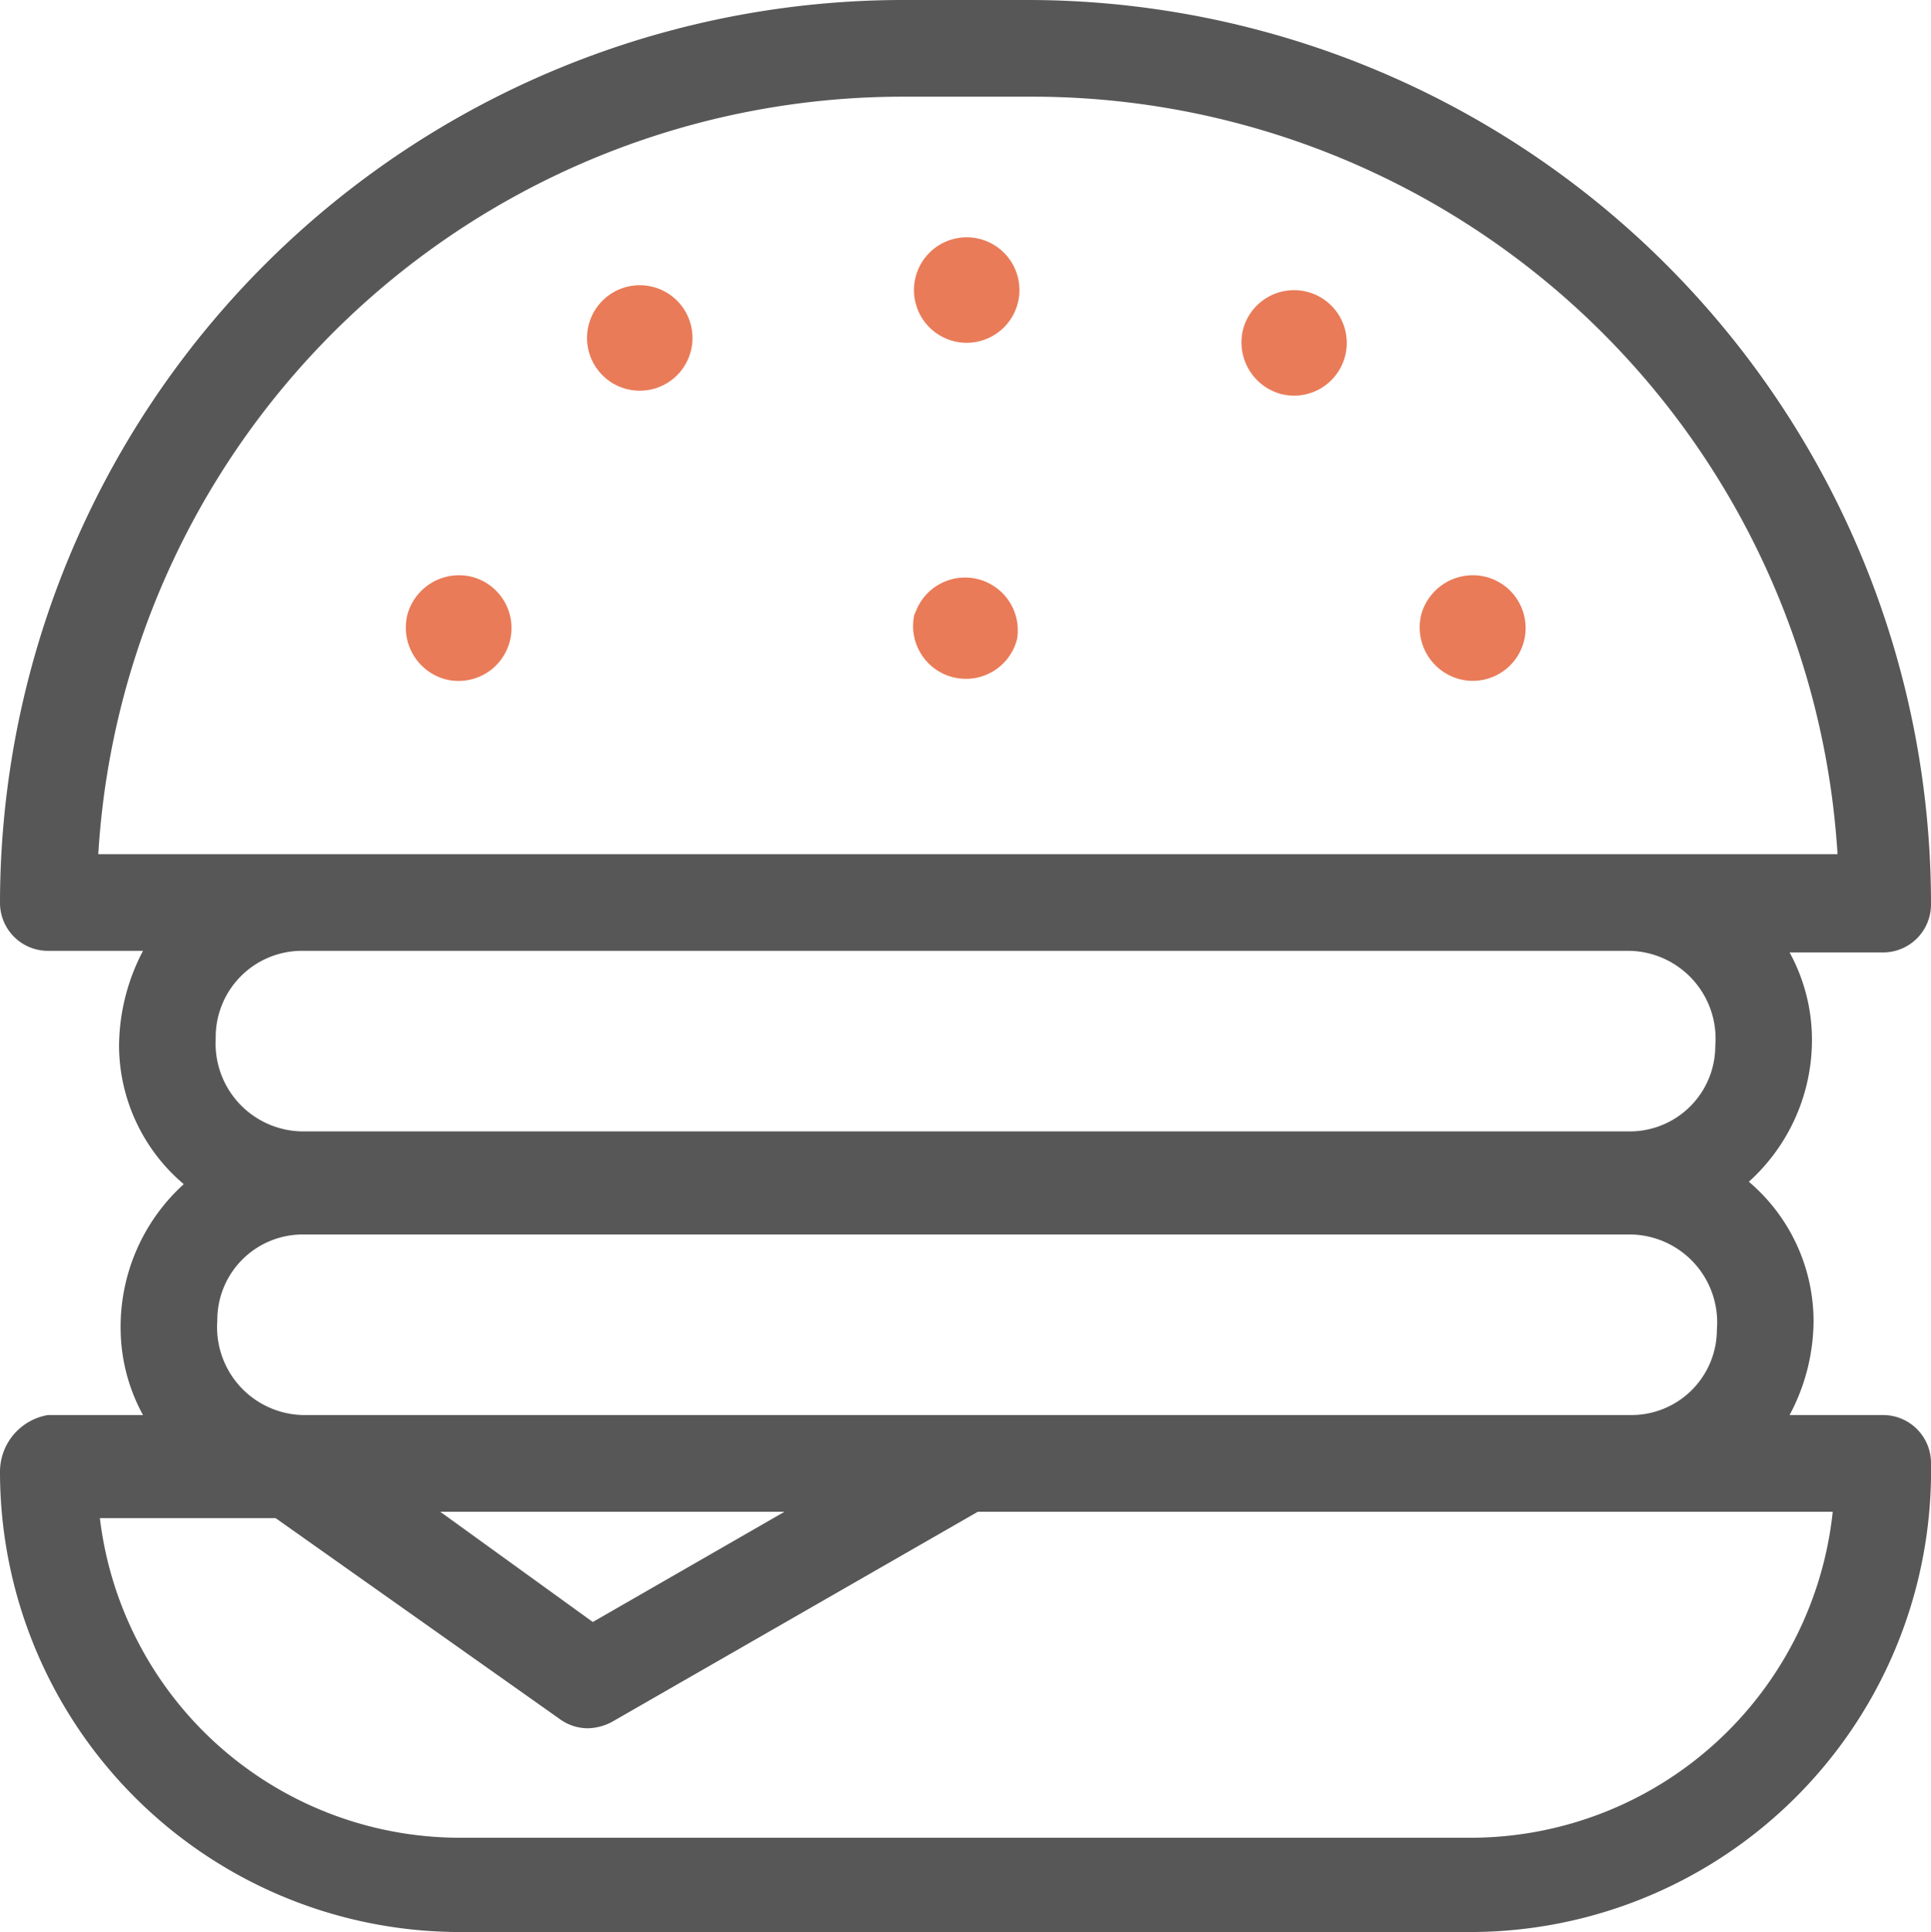 <svg xmlns="http://www.w3.org/2000/svg" viewBox="0 0 24.17 24.18"><g id="Layer_2" data-name="Layer 2"><g id="Layer_1-2" data-name="Layer 1"><path d="M23.57,17.71H22.4a2.52,2.52,0,0,0,.3-1.18,2.29,2.29,0,0,0-.81-1.74A2.39,2.39,0,0,0,22.68,13a2.28,2.28,0,0,0-.28-1.08h1.17a.6.6,0,0,0,.6-.6A11.31,11.31,0,0,0,12.88,0H11.29A11.31,11.31,0,0,0,0,11.3a.6.6,0,0,0,.6.6H1.79a2.59,2.59,0,0,0-.3,1.19,2.28,2.28,0,0,0,.81,1.73,2.41,2.41,0,0,0-.79,1.82,2.27,2.27,0,0,0,.28,1.07H.6a.72.72,0,0,0-.6.72,5.76,5.76,0,0,0,5.74,5.75H18.43a5.77,5.77,0,0,0,5.74-5.86A.6.6,0,0,0,23.57,17.71Zm-11.42,0H3.79a1.1,1.1,0,0,1-1.07-1.18,1.07,1.07,0,0,1,1.07-1.08H20.41a1.1,1.1,0,0,1,1.08,1.19,1.07,1.07,0,0,1-1.08,1.07ZM9.82,18.92,7.42,20.3,5.51,18.92ZM11.29,1.21h1.59A10.1,10.1,0,0,1,23,10.69H1.23A10.09,10.09,0,0,1,11.29,1.21ZM20.4,11.9a1.1,1.1,0,0,1,1.07,1.19,1.07,1.07,0,0,1-1.07,1.07H3.78A1.1,1.1,0,0,1,2.7,13,1.08,1.08,0,0,1,3.78,11.9ZM18.43,23H5.74a4.54,4.54,0,0,1-4.49-4h2.2L7,21.51a.6.6,0,0,0,.36.12.67.67,0,0,0,.3-.08l4.58-2.63H22.94A4.56,4.56,0,0,1,18.43,23Z" style="fill:#575757"/><path d="M11.44,3.63a.66.66,0,1,1,.66.66A.66.66,0,0,1,11.44,3.63Z" style="fill:#e97b58"/><path d="M5.1,7.69a.67.67,0,0,1,.81-.47A.66.66,0,0,1,5.57,8.5.67.67,0,0,1,5.1,7.69Z" style="fill:#e97b58"/><path d="M7.37,4.06a.66.66,0,0,1,.8-.47.66.66,0,1,1-.8.47Z" style="fill:#e97b58"/><path d="M11.45,7.69A.66.66,0,0,1,12.73,8a.66.66,0,1,1-1.28-.33Z" style="fill:#e97b58"/><path d="M17.79,7.69a.67.67,0,0,1,.81-.47.66.66,0,0,1-.33,1.28A.67.67,0,0,1,17.79,7.69Z" style="fill:#e97b58"/><path d="M15.56,4.12a.66.66,0,1,1,.47.81A.67.67,0,0,1,15.56,4.12Z" style="fill:#e97b58"/></g></g></svg>
